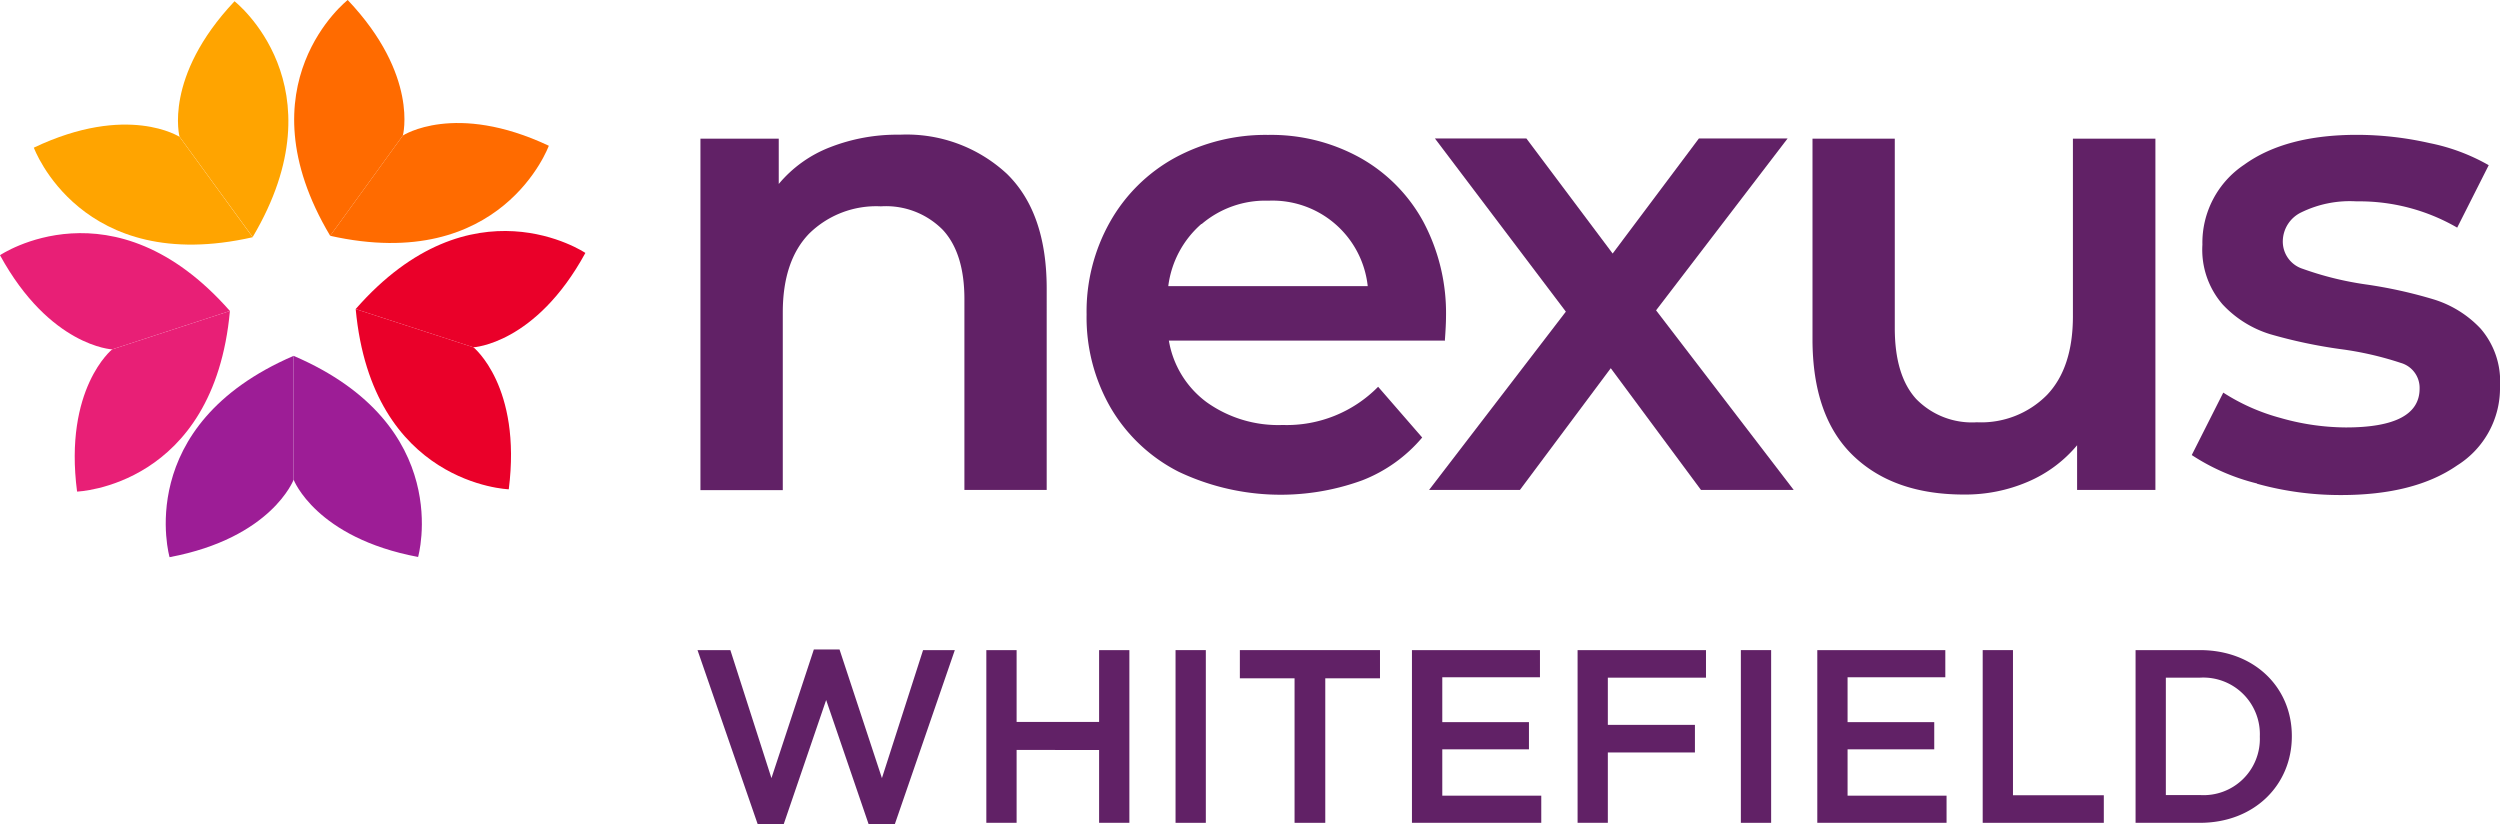<svg xmlns="http://www.w3.org/2000/svg" width="209.326" height="69" viewBox="0 0 209.326 69">
  <g id="Nexus_Whitefield" transform="translate(-0.15 -0.27)">
    <g id="Group_493" data-name="Group 493" transform="translate(58.553 54.652)">
      <path id="Path_863" data-name="Path 863" d="M33.55,31.422H36.3L39.74,42.141,43.29,31.37h2.151l3.55,10.771,3.445-10.719h2.658L50.074,45.988h-2.2L44.321,35.6l-3.55,10.387H38.586L33.55,31.422Z" transform="translate(-33.55 -31.37)" fill="#612166"/>
      <path id="Path_864" data-name="Path 864" d="M47.38,31.4h2.535v6.015h6.907V31.4h2.535V45.861H56.822v-6.1H49.915v6.1H47.38Z" transform="translate(-23.197 -31.348)" fill="#612166"/>
      <path id="Path_865" data-name="Path 865" d="M56.44,31.4h2.535V45.861H56.44Z" transform="translate(-16.414 -31.348)" fill="#612166"/>
      <path id="Path_866" data-name="Path 866" d="M64.1,33.761H59.52V31.4H71.253v2.361H66.672v12.1H64.1v-12.1Z" transform="translate(-14.109 -31.348)" fill="#612166"/>
      <path id="Path_867" data-name="Path 867" d="M67.76,31.4H78.479v2.273H70.3v3.76h7.257v2.273H70.3v3.882h8.288v2.273H67.76V31.4Z" transform="translate(-7.94 -31.348)" fill="#612166"/>
      <path id="Path_868" data-name="Path 868" d="M75.68,31.4H86.451v2.308H78.233V37.66h7.292v2.308H78.233v5.893H75.7V31.4Z" transform="translate(-2.011 -31.348)" fill="#612166"/>
      <path id="Path_869" data-name="Path 869" d="M83.51,31.4h2.535V45.861H83.51Z" transform="translate(3.85 -31.348)" fill="#612166"/>
      <path id="Path_870" data-name="Path 870" d="M87.17,31.4H97.889v2.273H89.705v3.76h7.257v2.273H89.705v3.882h8.288v2.273H87.17V31.4Z" transform="translate(6.59 -31.348)" fill="#612166"/>
      <path id="Path_871" data-name="Path 871" d="M95.09,31.4h2.535V43.553h7.606v2.308H95.09V31.4Z" transform="translate(12.519 -31.348)" fill="#612166"/>
      <path id="Path_872" data-name="Path 872" d="M102.41,31.4H107.8c4.546,0,7.694,3.113,7.694,7.187v.035c0,4.074-3.147,7.239-7.694,7.239H102.41Zm2.535,2.308v9.827h2.85a4.71,4.71,0,0,0,5.019-4.879v-.035a4.737,4.737,0,0,0-5.019-4.914h-2.85Z" transform="translate(17.999 -31.348)" fill="#612166"/>
    </g>
    <g id="Group_496" data-name="Group 496" transform="translate(0.15 0.27)">
      <path id="Path_873" data-name="Path 873" d="M17.18,17.869l9.862,3.2s5.211-.262,9.373-7.9C36.415,13.166,26.9,6.766,17.18,17.869Z" transform="translate(12.599 8.01)" fill="#ea0029"/>
      <path id="Path_874" data-name="Path 874" d="M17.18,15.07l9.862,3.2S31.1,21.522,30,30.16c0,0-11.453-.385-12.817-15.09Z" transform="translate(12.599 10.809)" fill="#ea0029"/>
      <g id="Group_494" data-name="Group 494" transform="translate(2.833 0.105)">
        <path id="Path_875" data-name="Path 875" d="M13.993,7.275S9.639,4.424,1.77,8.167c0,0,3.934,10.771,18.325,7.5l-6.1-8.376Z" transform="translate(-1.77 4.091)" fill="#ffa400"/>
        <path id="Path_876" data-name="Path 876" d="M8.809,11.7S7.428,6.677,13.408.33c0,0,9.04,7.047,1.521,19.742L8.827,11.7Z" transform="translate(3.396 -0.33)" fill="#ffa400"/>
      </g>
      <g id="Group_495" data-name="Group 495" transform="translate(0 19.52)">
        <path id="Path_877" data-name="Path 877" d="M16.723,15.16,6.861,18.377S2.8,21.647,3.924,30.285C3.924,30.285,15.377,29.883,16.723,15.16Z" transform="translate(2.529 -8.644)" fill="#e81f76"/>
        <path id="Path_878" data-name="Path 878" d="M19.4,17.95,9.54,21.167S4.329,20.922.15,13.281C.15,13.281,9.645,6.864,19.4,17.95Z" transform="translate(-0.15 -11.433)" fill="#e81f76"/>
      </g>
      <path id="Path_879" data-name="Path 879" d="M14.21,17.31V27.679s1.854,4.861,10.422,6.47c0,0,3.147-11.016-10.422-16.839Z" transform="translate(10.375 12.486)" fill="#9d1d96"/>
      <path id="Path_880" data-name="Path 880" d="M18.794,17.31V27.679s-1.836,4.879-10.387,6.487c0,0-3.165-11.016,10.387-16.857Z" transform="translate(5.791 12.486)" fill="#9d1d96"/>
      <path id="Path_881" data-name="Path 881" d="M17.251,20.012l6.085-8.393S24.7,6.582,18.719.27c0,0-9.023,7.064-1.469,19.742Z" transform="translate(10.395 -0.27)" fill="#ff6b00"/>
      <path id="Path_882" data-name="Path 882" d="M15.967,15.6l6.085-8.393s4.354-2.85,12.223.857c0,0-3.917,10.771-18.325,7.536Z" transform="translate(11.678 4.14)" fill="#ff6b00"/>
    </g>
    <g id="Group_497" data-name="Group 497" transform="translate(58.798 11.549)">
      <path id="Path_883" data-name="Path 883" d="M59.325,9.972q3.357,3.252,3.357,9.635V36.464h-6.89V20.482c0-2.57-.612-4.511-1.819-5.805A6.685,6.685,0,0,0,48.8,12.718a8.011,8.011,0,0,0-6.015,2.291c-1.469,1.521-2.2,3.725-2.2,6.592V36.481H33.69V7.052h6.557v3.794a10.522,10.522,0,0,1,4.3-3.078,15.449,15.449,0,0,1,5.84-1.049,12.343,12.343,0,0,1,8.935,3.252Z" transform="translate(-33.69 -6.72)" fill="#612166"/>
      <path id="Path_884" data-name="Path 884" d="M82.151,23.954H59.07a8.073,8.073,0,0,0,3.165,5.158A10.305,10.305,0,0,0,68.6,31.018a10.724,10.724,0,0,0,7.991-3.2l3.69,4.249a12.469,12.469,0,0,1-5.019,3.585,19.927,19.927,0,0,1-15.37-.717,13.861,13.861,0,0,1-5.7-5.368,15.109,15.109,0,0,1-2.011-7.8,15.273,15.273,0,0,1,1.958-7.746,13.91,13.91,0,0,1,5.421-5.368A15.93,15.93,0,0,1,67.375,6.73a15.357,15.357,0,0,1,7.694,1.906,13.56,13.56,0,0,1,5.3,5.351,16.275,16.275,0,0,1,1.906,7.956q0,.708-.1,2.046ZM61.8,14.179a8.273,8.273,0,0,0-2.78,5.211h16.7a8.018,8.018,0,0,0-8.306-7.152,8.214,8.214,0,0,0-5.6,1.958Z" transform="translate(-19.848 -6.713)" fill="#612166"/>
      <path id="Path_885" data-name="Path 885" d="M91.347,36.329,83.793,26.135,76.186,36.329H68.58L80.033,21.4,69.07,6.9h7.659l7.222,9.635L91.172,6.9H98.6L87.587,21.291,99.111,36.329H91.347Z" transform="translate(-7.571 -6.585)" fill="#612166"/>
      <path id="Path_886" data-name="Path 886" d="M115.652,6.91V36.322h-6.557V32.58a10.953,10.953,0,0,1-4.127,3.06,13.232,13.232,0,0,1-5.351,1.067q-5.9,0-9.285-3.27T86.94,23.714V6.91h6.89V22.77q0,3.961,1.784,5.928a6.513,6.513,0,0,0,5.088,1.958,7.743,7.743,0,0,0,5.875-2.291c1.451-1.521,2.168-3.725,2.168-6.592V6.91h6.89Z" transform="translate(6.173 -6.578)" fill="#612166"/>
      <path id="Path_887" data-name="Path 887" d="M110.556,35.914a17.667,17.667,0,0,1-5.456-2.378l2.64-5.228a16.908,16.908,0,0,0,4.774,2.116,20.16,20.16,0,0,0,5.491.8c4.109,0,6.173-1.084,6.173-3.252a2.17,2.17,0,0,0-1.574-2.151,27.4,27.4,0,0,0-5.036-1.154,41.561,41.561,0,0,1-5.928-1.259,9.089,9.089,0,0,1-3.969-2.5,6.987,6.987,0,0,1-1.679-4.984,7.86,7.86,0,0,1,3.5-6.7c2.326-1.679,5.491-2.5,9.442-2.5A27.59,27.59,0,0,1,125,7.412a16.487,16.487,0,0,1,4.966,1.854l-2.64,5.228a16.343,16.343,0,0,0-8.428-2.2,9.254,9.254,0,0,0-4.6.909,2.711,2.711,0,0,0-1.574,2.4,2.392,2.392,0,0,0,1.679,2.343,26.753,26.753,0,0,0,5.211,1.294,38.658,38.658,0,0,1,5.788,1.276,9.044,9.044,0,0,1,3.882,2.431,6.76,6.76,0,0,1,1.626,4.844,7.634,7.634,0,0,1-3.585,6.61q-3.593,2.492-9.757,2.483a26.056,26.056,0,0,1-6.994-.944Z" transform="translate(19.768 -6.713)" fill="#612166"/>
    </g>
  </g>
</svg>
